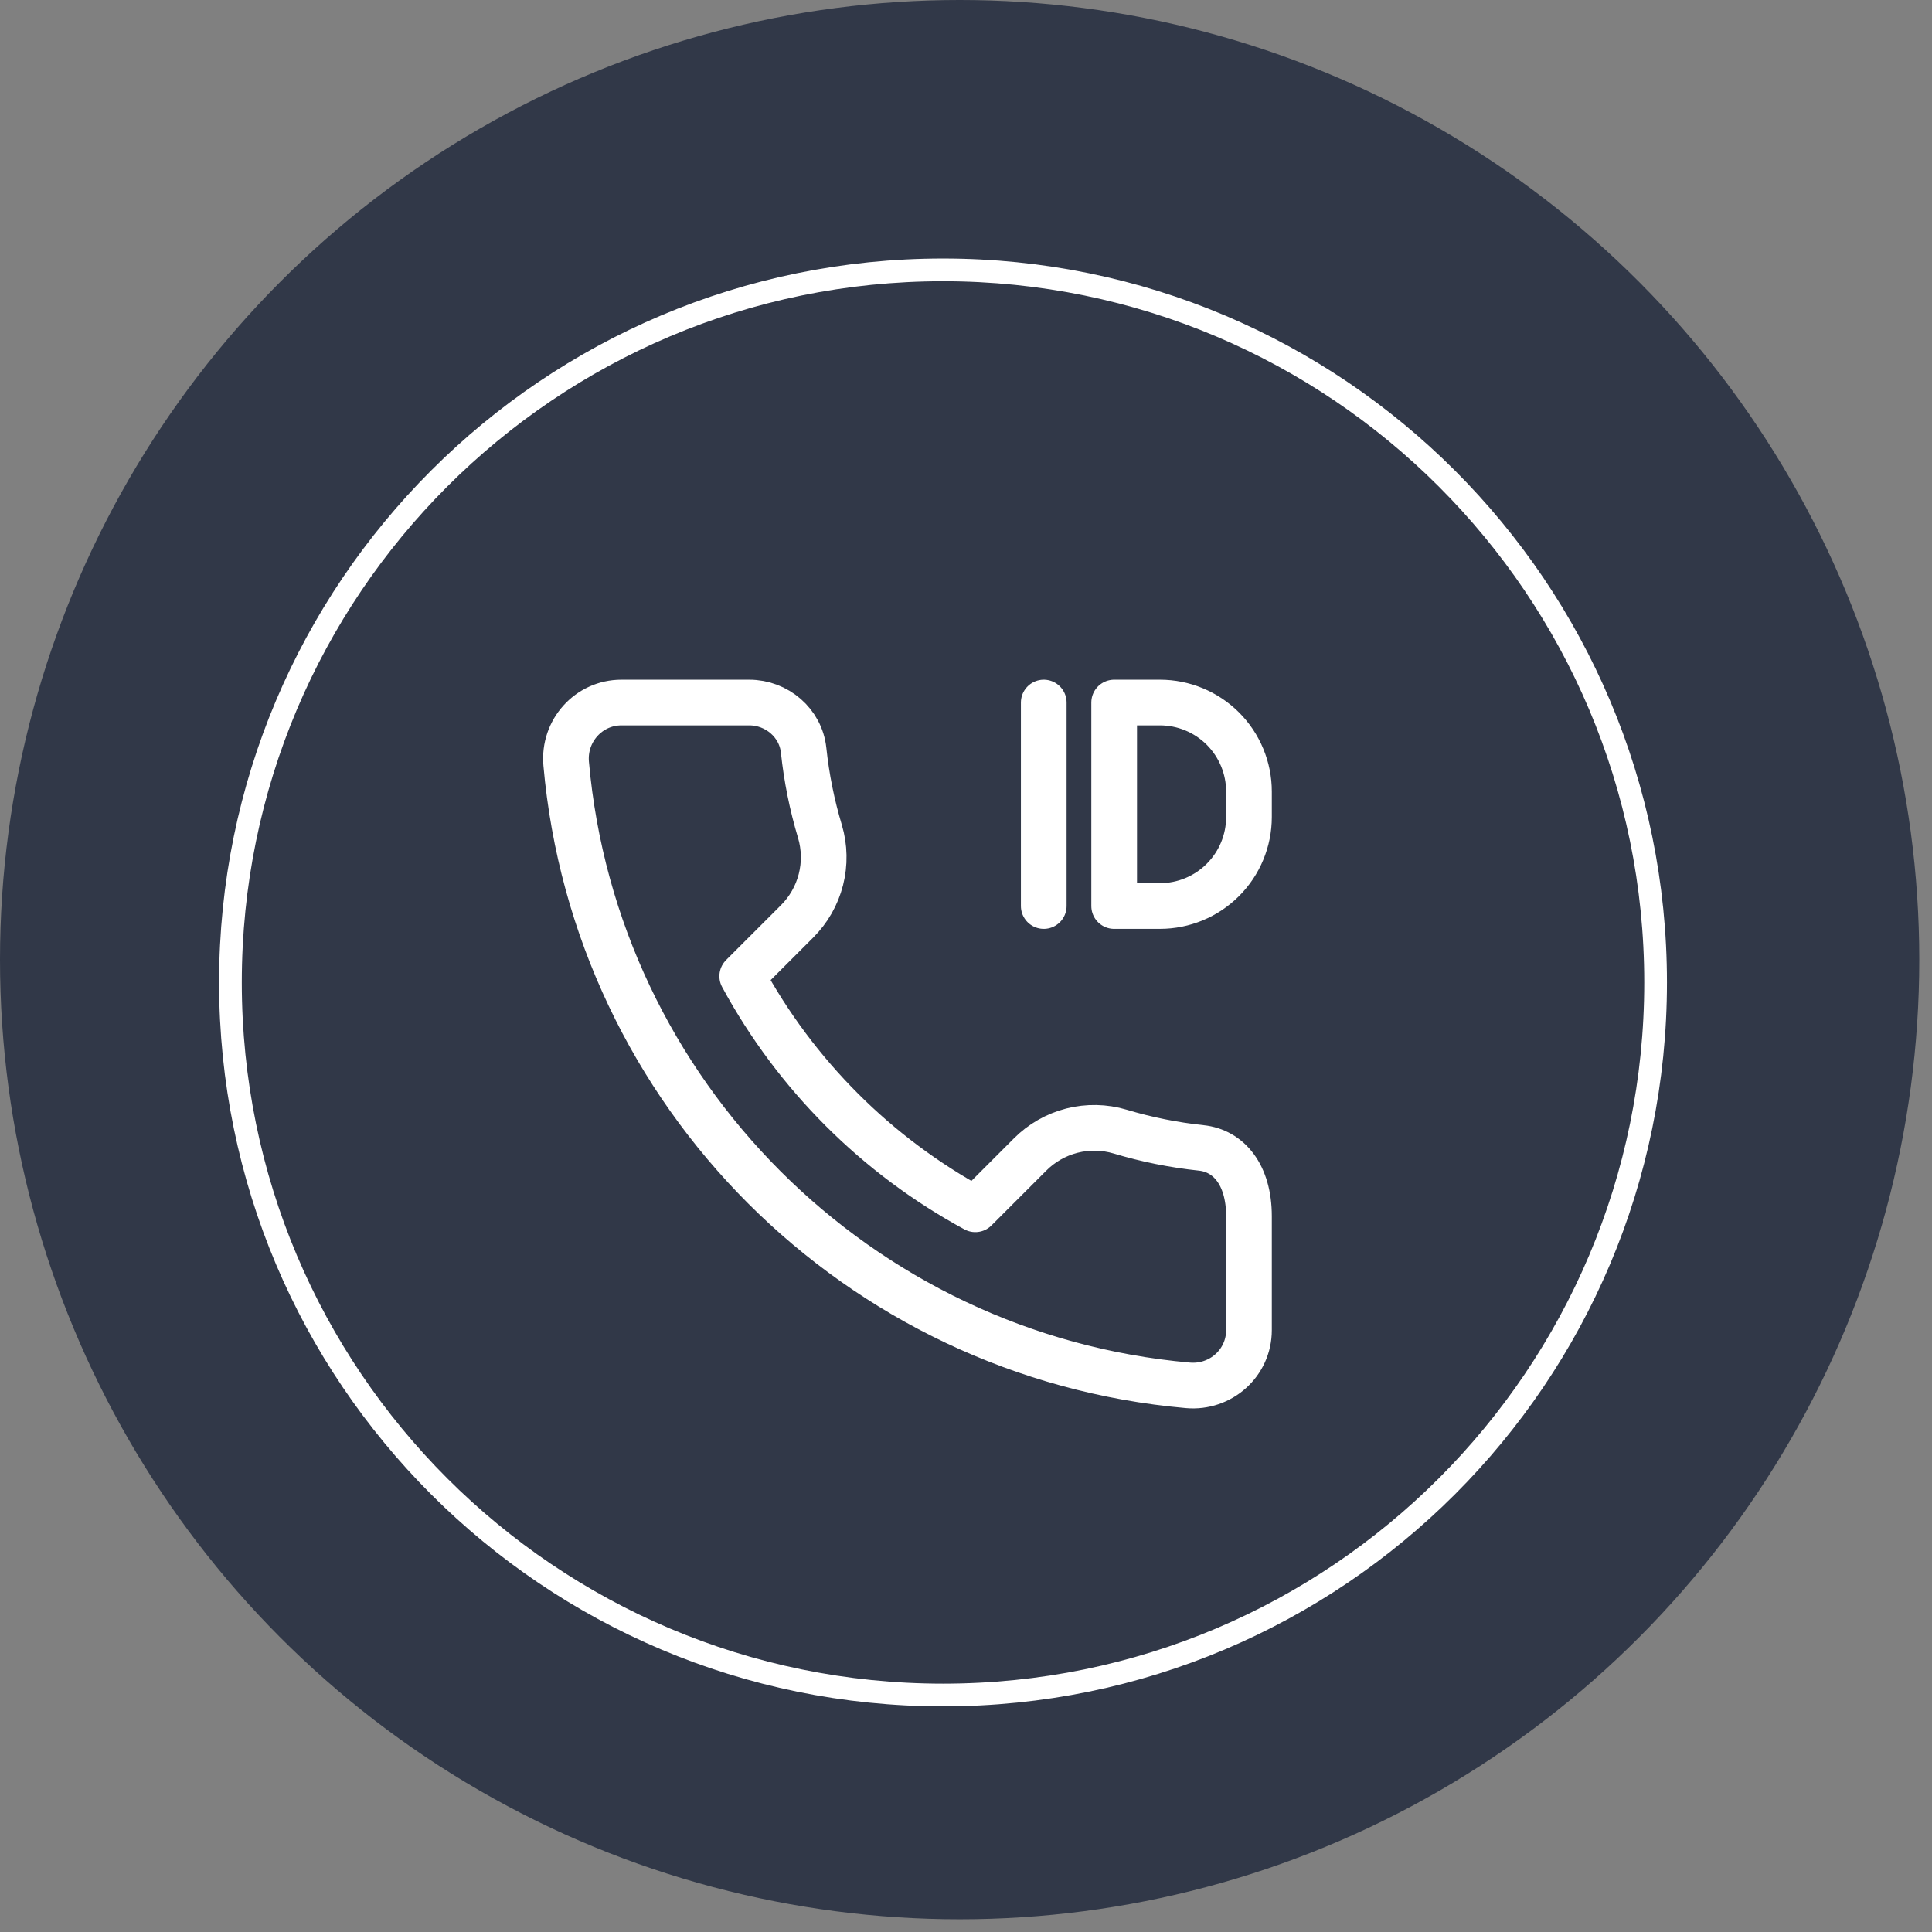 <svg width="99" height="99" viewBox="0 0 99 99" fill="none" xmlns="http://www.w3.org/2000/svg">
<rect x="0" y="0" width="99" height="99" fill="#808080" stroke="none"/>
<circle cx="49.174" cy="49.174" r="49.174" fill="#313848"/>
<path fill-rule="evenodd" clip-rule="evenodd" d="M48.322 13.829C68.489 13.829 84.837 30.177 84.837 50.343C84.837 70.508 68.489 86.856 48.322 86.856C28.156 86.856 11.808 70.508 11.808 50.343C11.808 30.177 28.156 13.829 48.322 13.829Z" stroke="white" stroke-width="1.164"/>
<path d="M53.484 36V46.427M42.016 42.605C41.609 41.248 41.329 39.857 41.18 38.448C41.032 37.044 39.807 36 38.393 36H31.845C30.161 36 28.863 37.455 29.012 39.132C30.505 56.032 43.967 69.496 60.869 70.988C62.546 71.137 64 69.844 64 68.16V62.321C64 60.19 62.957 58.969 61.553 58.821C60.144 58.672 58.753 58.392 57.396 57.985C56.592 57.746 55.738 57.73 54.925 57.937C54.113 58.145 53.371 58.569 52.78 59.164L49.977 61.967C44.922 59.228 40.773 55.079 38.034 50.023L40.837 47.221C41.432 46.63 41.856 45.888 42.064 45.075C42.271 44.263 42.255 43.409 42.016 42.605ZM57.092 46.427V36H59.438C60.648 36 61.808 36.481 62.664 37.336C63.519 38.192 64 39.352 64 40.562V41.865C64 43.075 63.519 44.235 62.663 45.09C61.808 45.946 60.648 46.426 59.438 46.426L57.092 46.427Z" stroke="white" stroke-width="2.341" stroke-linecap="round" stroke-linejoin="round"/>
</svg>
